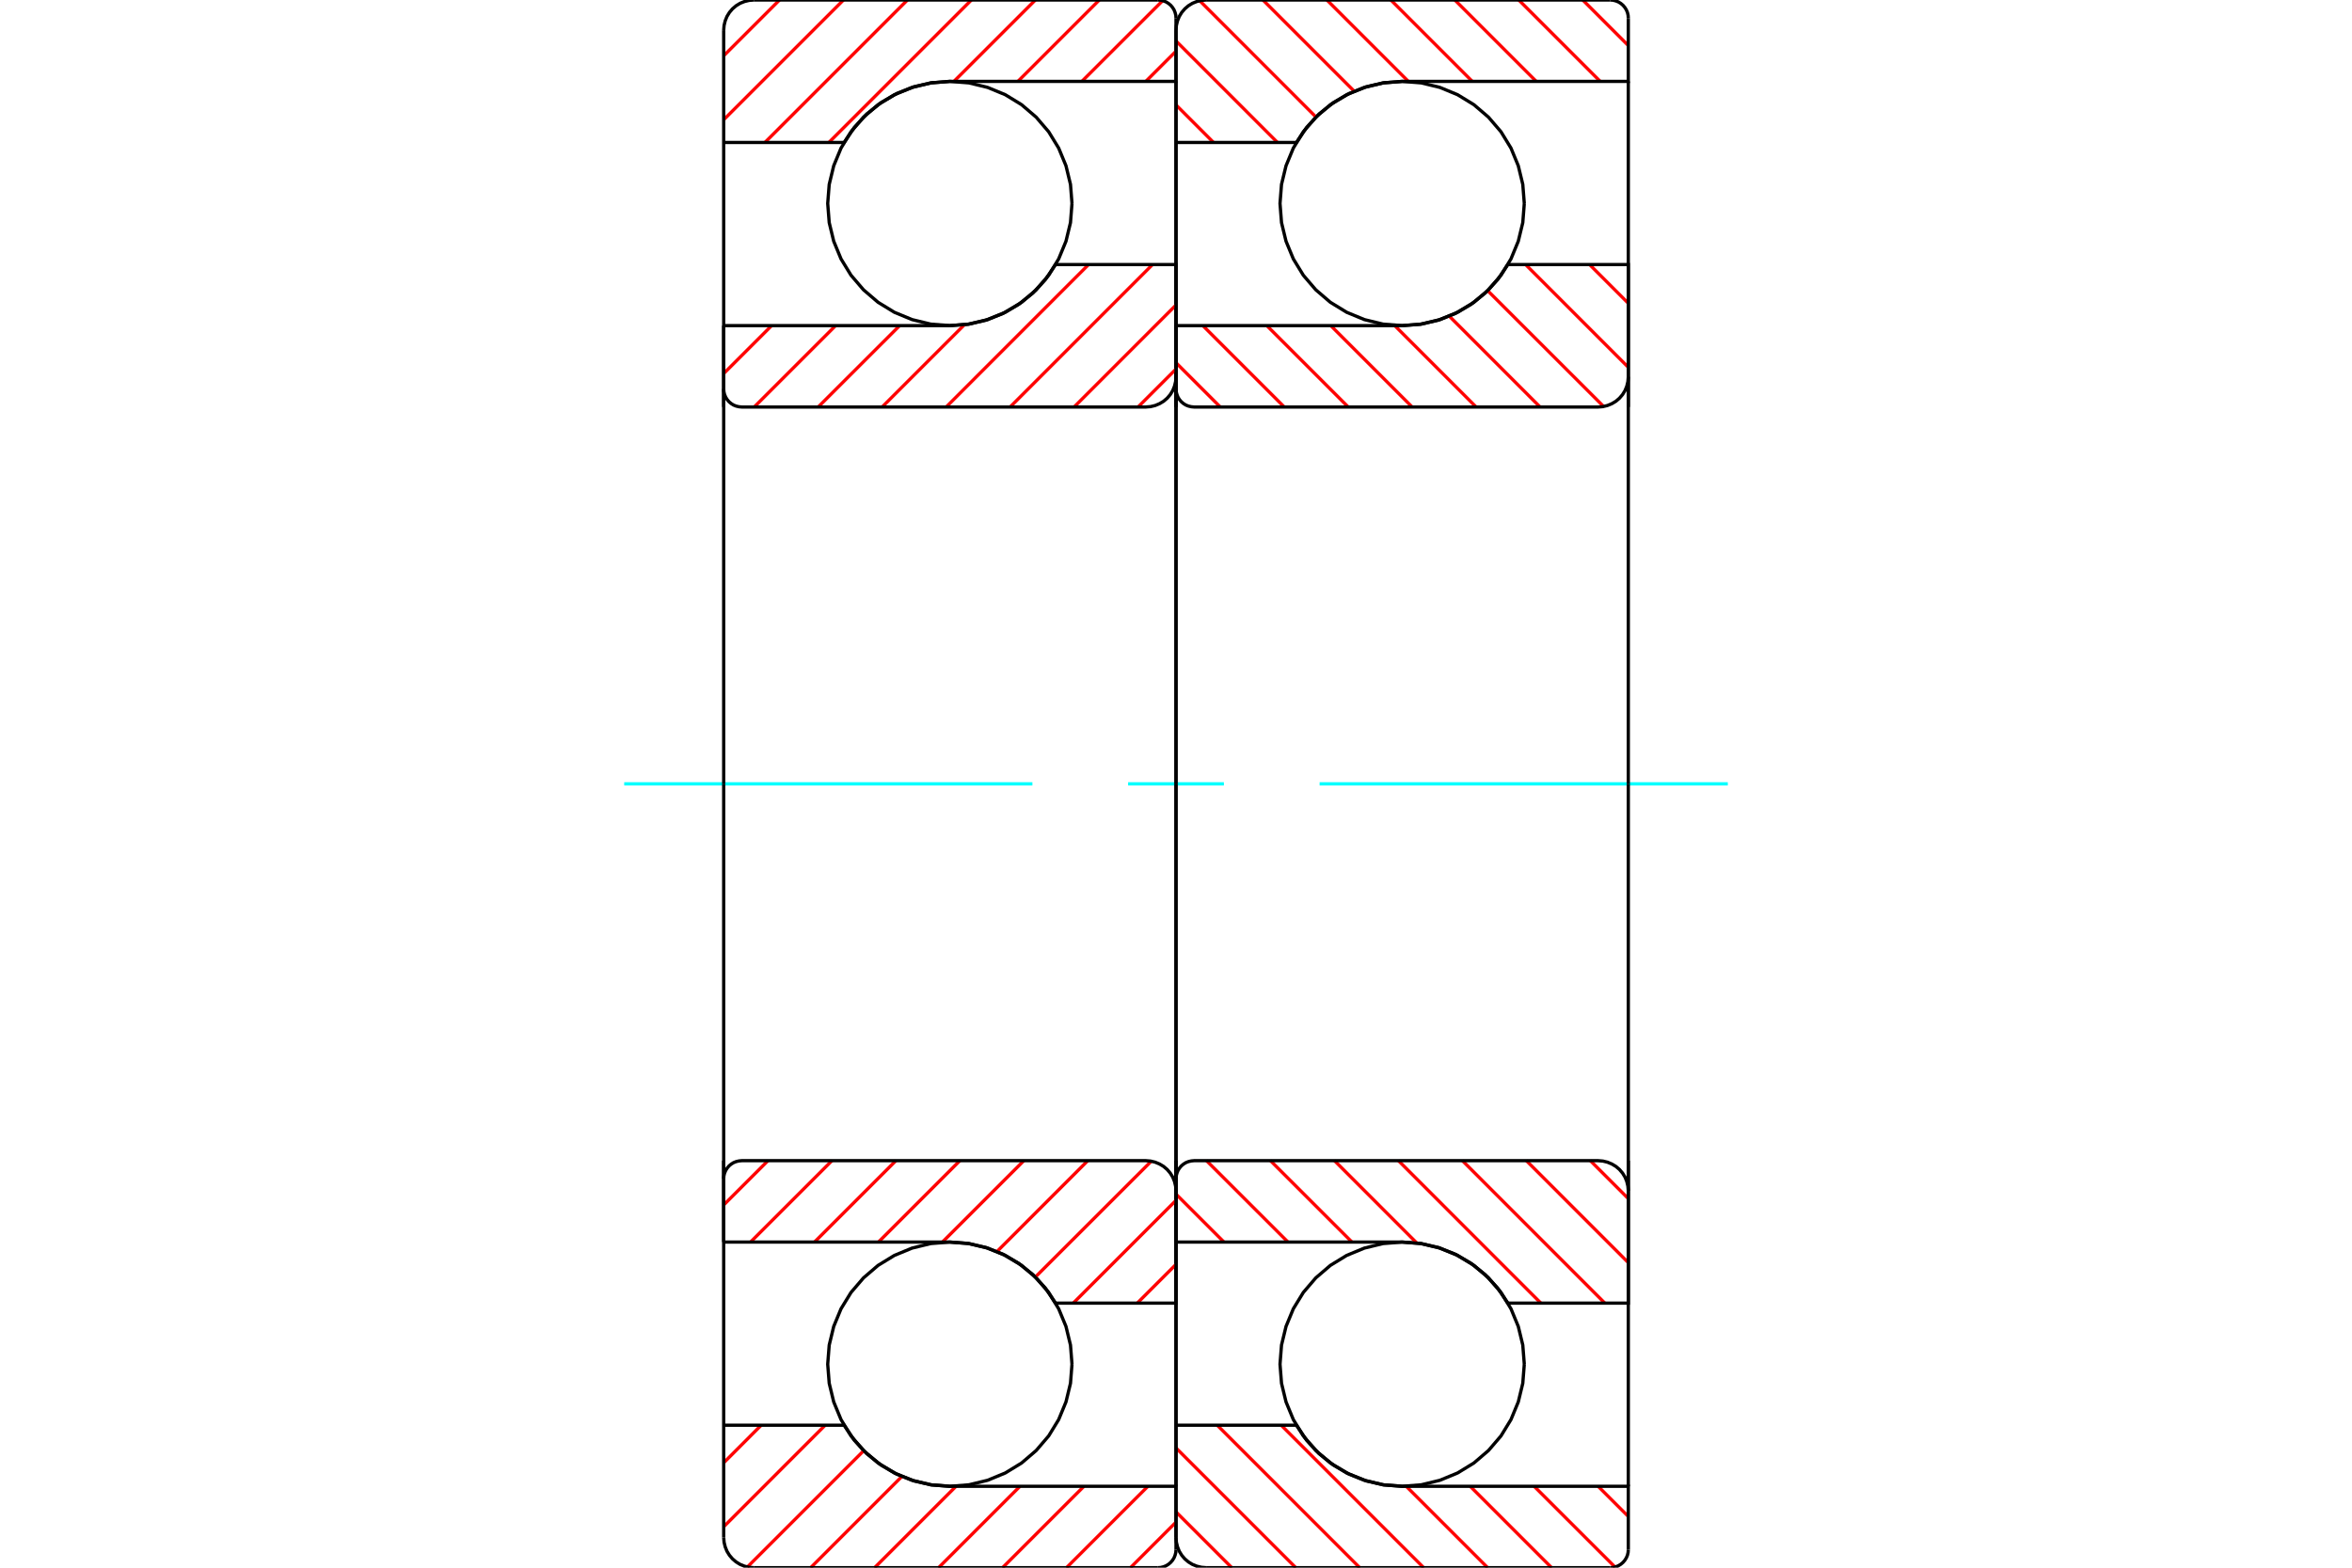 <?xml version="1.0" standalone="no"?>
<!DOCTYPE svg PUBLIC "-//W3C//DTD SVG 1.1//EN"
	"http://www.w3.org/Graphics/SVG/1.1/DTD/svg11.dtd">
<svg xmlns="http://www.w3.org/2000/svg" height="100%" width="100%" viewBox="0 0 36000 24000">
	<rect x="-1800" y="-1200" width="39600" height="26400" style="fill:#FFF"/>
	<g style="fill:none; fill-rule:evenodd" transform="matrix(1 0 0 1 0 0)">
		<g style="fill:none; stroke:#000; stroke-width:50; shape-rendering:geometricPrecision">
			<polyline points="23331,3115 23308,2823 23239,2538 23127,2267 22974,2017 22783,1794 22560,1603 22310,1450 22039,1338 21754,1269 21462,1246 21169,1269 20884,1338 20613,1450 20363,1603 20140,1794 19949,2017 19796,2267 19684,2538 19615,2823 19592,3115 19615,3408 19684,3693 19796,3964 19949,4214 20140,4437 20363,4628 20613,4781 20884,4893 21169,4962 21462,4985 21754,4962 22039,4893 22310,4781 22560,4628 22783,4437 22974,4214 23127,3964 23239,3693 23308,3408 23331,3115"/>
			<polyline points="23331,20885 23308,20592 23239,20307 23127,20036 22974,19786 22783,19563 22560,19372 22310,19219 22039,19107 21754,19038 21462,19015 21169,19038 20884,19107 20613,19219 20363,19372 20140,19563 19949,19786 19796,20036 19684,20307 19615,20592 19592,20885 19615,21177 19684,21462 19796,21733 19949,21983 20140,22206 20363,22397 20613,22550 20884,22662 21169,22731 21462,22754 21754,22731 22039,22662 22310,22550 22560,22397 22783,22206 22974,21983 23127,21733 23239,21462 23308,21177 23331,20885"/>
		</g>
		<g style="fill:none; stroke:#F00; stroke-width:50; shape-rendering:geometricPrecision">
			<line x1="24226" y1="0" x2="24923" y2="697"/>
			<line x1="23247" y1="0" x2="24493" y2="1246"/>
			<line x1="22268" y1="0" x2="23514" y2="1246"/>
			<line x1="21289" y1="0" x2="22535" y2="1246"/>
			<line x1="20310" y1="0" x2="21556" y2="1246"/>
			<line x1="19331" y1="0" x2="20728" y2="1397"/>
			<line x1="18363" y1="11" x2="20143" y2="1792"/>
			<line x1="18000" y1="627" x2="19553" y2="2181"/>
			<line x1="18000" y1="1606" x2="18574" y2="2181"/>
			<line x1="24461" y1="22754" x2="24923" y2="23216"/>
			<line x1="23482" y1="22754" x2="24719" y2="23990"/>
			<line x1="22503" y1="22754" x2="23749" y2="24000"/>
			<line x1="21524" y1="22754" x2="22770" y2="24000"/>
			<line x1="19610" y1="21819" x2="21791" y2="24000"/>
			<line x1="18631" y1="21819" x2="20812" y2="24000"/>
			<line x1="18000" y1="22167" x2="19833" y2="24000"/>
			<line x1="18000" y1="23146" x2="18854" y2="24000"/>
		</g>
		<g style="fill:none; stroke:#000; stroke-width:50; shape-rendering:geometricPrecision">
			<polyline points="18000,6231 18000,2181 18000,462"/>
			<polyline points="18462,0 18389,6 18319,23 18252,50 18190,88 18135,135 18088,190 18050,252 18023,319 18006,389 18000,462"/>
			<polyline points="18462,0 21462,0 24646,0"/>
			<polyline points="24923,277 24920,234 24910,191 24893,151 24870,114 24842,81 24809,53 24772,30 24732,14 24689,3 24646,0"/>
			<polyline points="24923,277 24923,1246 21462,1246 21183,1267 20911,1329 20651,1431 20409,1571 20190,1745 20000,1950 19843,2181 18000,2181"/>
			<line x1="24923" y1="1246" x2="24923" y2="6231"/>
		</g>
		<g style="fill:none; stroke:#0FF; stroke-width:50; shape-rendering:geometricPrecision">
			<line x1="9554" y1="12000" x2="15802" y2="12000"/>
			<line x1="17267" y1="12000" x2="18733" y2="12000"/>
			<line x1="20198" y1="12000" x2="26446" y2="12000"/>
		</g>
		<g style="fill:none; stroke:#000; stroke-width:50; shape-rendering:geometricPrecision">
			<line x1="24923" y1="17769" x2="24923" y2="22754"/>
			<polyline points="18000,21819 19843,21819 20000,22050 20190,22255 20409,22429 20651,22569 20911,22671 21183,22733 21462,22754 24923,22754 24923,23723"/>
			<polyline points="24646,24000 24689,23997 24732,23986 24772,23970 24809,23947 24842,23919 24870,23886 24893,23849 24910,23809 24920,23766 24923,23723"/>
			<polyline points="24646,24000 21462,24000 18462,24000"/>
			<polyline points="18000,23538 18006,23611 18023,23681 18050,23748 18088,23810 18135,23865 18190,23912 18252,23950 18319,23977 18389,23994 18462,24000"/>
			<polyline points="18000,23538 18000,21819 18000,17769"/>
		</g>
		<g style="fill:none; stroke:#F00; stroke-width:50; shape-rendering:geometricPrecision">
			<line x1="24330" y1="4050" x2="24923" y2="4643"/>
			<line x1="23351" y1="4050" x2="24923" y2="5623"/>
			<line x1="22770" y1="4449" x2="24545" y2="6223"/>
			<line x1="22182" y1="4839" x2="23573" y2="6231"/>
			<line x1="21348" y1="4985" x2="22594" y2="6231"/>
			<line x1="20369" y1="4985" x2="21615" y2="6231"/>
			<line x1="19390" y1="4985" x2="20636" y2="6231"/>
			<line x1="18411" y1="4985" x2="19657" y2="6231"/>
			<line x1="18000" y1="5553" x2="18678" y2="6231"/>
			<line x1="24342" y1="17769" x2="24923" y2="18350"/>
			<line x1="23363" y1="17769" x2="24923" y2="19330"/>
			<line x1="22384" y1="17769" x2="24564" y2="19950"/>
			<line x1="21405" y1="17769" x2="23585" y2="19950"/>
			<line x1="20426" y1="17769" x2="21686" y2="19030"/>
			<line x1="19446" y1="17769" x2="20693" y2="19015"/>
			<line x1="18467" y1="17769" x2="19714" y2="19015"/>
			<line x1="18000" y1="18281" x2="18734" y2="19015"/>
		</g>
		<g style="fill:none; stroke:#000; stroke-width:50; shape-rendering:geometricPrecision">
			<line x1="18000" y1="12000" x2="18000" y2="4985"/>
			<polyline points="18000,5954 18003,5997 18014,6039 18030,6080 18053,6117 18081,6150 18114,6178 18151,6201 18191,6217 18234,6227 18277,6231 24462,6231 24534,6225 24604,6208 24671,6180 24733,6143 24788,6096 24835,6041 24873,5979 24900,5912 24917,5841 24923,5769 24923,4050 23080,4050"/>
			<polyline points="21462,4985 21740,4964 22013,4902 22273,4800 22515,4660 22733,4486 22923,4281 23080,4050"/>
			<line x1="21462" y1="4985" x2="18000" y2="4985"/>
			<line x1="24923" y1="12000" x2="24923" y2="5769"/>
			<line x1="24923" y1="18231" x2="24923" y2="12000"/>
			<line x1="18000" y1="19015" x2="21462" y2="19015"/>
			<polyline points="23080,19950 22923,19719 22733,19514 22515,19340 22273,19200 22013,19098 21740,19036 21462,19015"/>
			<polyline points="23080,19950 24923,19950 24923,18231 24917,18159 24900,18088 24873,18021 24835,17959 24788,17904 24733,17857 24671,17820 24604,17792 24534,17775 24462,17769 18277,17769 18234,17773 18191,17783 18151,17799 18114,17822 18081,17850 18053,17883 18030,17920 18014,17961 18003,18003 18000,18046"/>
			<line x1="18000" y1="19015" x2="18000" y2="12000"/>
			<polyline points="16408,3115 16385,2823 16316,2538 16204,2267 16051,2017 15860,1794 15637,1603 15387,1450 15116,1338 14831,1269 14538,1246 14246,1269 13961,1338 13690,1450 13440,1603 13217,1794 13026,2017 12873,2267 12761,2538 12692,2823 12669,3115 12692,3408 12761,3693 12873,3964 13026,4214 13217,4437 13440,4628 13690,4781 13961,4893 14246,4962 14538,4985 14831,4962 15116,4893 15387,4781 15637,4628 15860,4437 16051,4214 16204,3964 16316,3693 16385,3408 16408,3115"/>
			<polyline points="16408,20885 16385,20592 16316,20307 16204,20036 16051,19786 15860,19563 15637,19372 15387,19219 15116,19107 14831,19038 14538,19015 14246,19038 13961,19107 13690,19219 13440,19372 13217,19563 13026,19786 12873,20036 12761,20307 12692,20592 12669,20885 12692,21177 12761,21462 12873,21733 13026,21983 13217,22206 13440,22397 13690,22550 13961,22662 14246,22731 14538,22754 14831,22731 15116,22662 15387,22550 15637,22397 15860,22206 16051,21983 16204,21733 16316,21462 16385,21177 16408,20885"/>
		</g>
		<g style="fill:none; stroke:#F00; stroke-width:50; shape-rendering:geometricPrecision">
			<line x1="18000" y1="23303" x2="17303" y2="24000"/>
			<line x1="17570" y1="22754" x2="16324" y2="24000"/>
			<line x1="16591" y1="22754" x2="15345" y2="24000"/>
			<line x1="15612" y1="22754" x2="14366" y2="24000"/>
			<line x1="14633" y1="22754" x2="13387" y2="24000"/>
			<line x1="13805" y1="22603" x2="12408" y2="24000"/>
			<line x1="13220" y1="22209" x2="11440" y2="23989"/>
			<line x1="12630" y1="21819" x2="11077" y2="23373"/>
			<line x1="11651" y1="21819" x2="11077" y2="22394"/>
			<line x1="18000" y1="784" x2="17538" y2="1246"/>
			<line x1="17796" y1="10" x2="16559" y2="1246"/>
			<line x1="16826" y1="0" x2="15580" y2="1246"/>
			<line x1="15847" y1="0" x2="14601" y2="1246"/>
			<line x1="14868" y1="0" x2="12687" y2="2181"/>
			<line x1="13889" y1="0" x2="11708" y2="2181"/>
			<line x1="12910" y1="0" x2="11077" y2="1833"/>
			<line x1="11931" y1="0" x2="11077" y2="854"/>
		</g>
		<g style="fill:none; stroke:#000; stroke-width:50; shape-rendering:geometricPrecision">
			<polyline points="11077,6231 11077,2181 11077,462"/>
			<polyline points="11538,0 11466,6 11396,23 11329,50 11267,88 11212,135 11165,190 11127,252 11100,319 11083,389 11077,462"/>
			<polyline points="11538,0 14538,0 17723,0"/>
			<polyline points="18000,277 17997,234 17986,191 17970,151 17947,114 17919,81 17886,53 17849,30 17809,14 17766,3 17723,0"/>
			<polyline points="18000,277 18000,1246 14538,1246 14260,1267 13987,1329 13727,1431 13485,1571 13267,1745 13077,1950 12920,2181 11077,2181"/>
			<line x1="18000" y1="1246" x2="18000" y2="6231"/>
			<line x1="18000" y1="17769" x2="18000" y2="22754"/>
			<polyline points="11077,21819 12920,21819 13077,22050 13267,22255 13485,22429 13727,22569 13987,22671 14260,22733 14538,22754 18000,22754 18000,23723"/>
			<polyline points="17723,24000 17766,23997 17809,23986 17849,23970 17886,23947 17919,23919 17947,23886 17970,23849 17986,23809 17997,23766 18000,23723"/>
			<polyline points="17723,24000 14538,24000 11538,24000"/>
			<polyline points="11077,23538 11083,23611 11100,23681 11127,23748 11165,23810 11212,23865 11267,23912 11329,23950 11396,23977 11466,23994 11538,24000"/>
			<polyline points="11077,23538 11077,21819 11077,17769"/>
		</g>
		<g style="fill:none; stroke:#F00; stroke-width:50; shape-rendering:geometricPrecision">
			<line x1="18000" y1="19357" x2="17407" y2="19950"/>
			<line x1="18000" y1="18377" x2="16427" y2="19950"/>
			<line x1="17622" y1="17777" x2="15847" y2="19551"/>
			<line x1="16650" y1="17769" x2="15259" y2="19161"/>
			<line x1="15671" y1="17769" x2="14425" y2="19015"/>
			<line x1="14692" y1="17769" x2="13446" y2="19015"/>
			<line x1="13713" y1="17769" x2="12467" y2="19015"/>
			<line x1="12734" y1="17769" x2="11488" y2="19015"/>
			<line x1="11755" y1="17769" x2="11077" y2="18447"/>
			<line x1="18000" y1="5650" x2="17419" y2="6231"/>
			<line x1="18000" y1="4670" x2="16440" y2="6231"/>
			<line x1="17641" y1="4050" x2="15461" y2="6231"/>
			<line x1="16662" y1="4050" x2="14482" y2="6231"/>
			<line x1="14762" y1="4971" x2="13502" y2="6231"/>
			<line x1="13770" y1="4985" x2="12523" y2="6231"/>
			<line x1="12790" y1="4985" x2="11544" y2="6231"/>
			<line x1="11811" y1="4985" x2="11077" y2="5719"/>
		</g>
		<g style="fill:none; stroke:#000; stroke-width:50; shape-rendering:geometricPrecision">
			<line x1="11077" y1="12000" x2="11077" y2="4985"/>
			<polyline points="11077,5954 11080,5997 11090,6039 11107,6080 11130,6117 11158,6150 11191,6178 11228,6201 11268,6217 11311,6227 11354,6231 17538,6231 17611,6225 17681,6208 17748,6180 17810,6143 17865,6096 17912,6041 17950,5979 17977,5912 17994,5841 18000,5769 18000,4050 16157,4050"/>
			<polyline points="14538,4985 14817,4964 15089,4902 15349,4800 15591,4660 15810,4486 16000,4281 16157,4050"/>
			<line x1="14538" y1="4985" x2="11077" y2="4985"/>
			<line x1="18000" y1="12000" x2="18000" y2="5769"/>
			<line x1="18000" y1="18231" x2="18000" y2="12000"/>
			<line x1="11077" y1="19015" x2="14538" y2="19015"/>
			<polyline points="16157,19950 16000,19719 15810,19514 15591,19340 15349,19200 15089,19098 14817,19036 14538,19015"/>
			<polyline points="16157,19950 18000,19950 18000,18231 17994,18159 17977,18088 17950,18021 17912,17959 17865,17904 17810,17857 17748,17820 17681,17792 17611,17775 17538,17769 11354,17769 11311,17773 11268,17783 11228,17799 11191,17822 11158,17850 11130,17883 11107,17920 11090,17961 11080,18003 11077,18046"/>
			<line x1="11077" y1="19015" x2="11077" y2="12000"/>
		</g>
	</g>
</svg>

